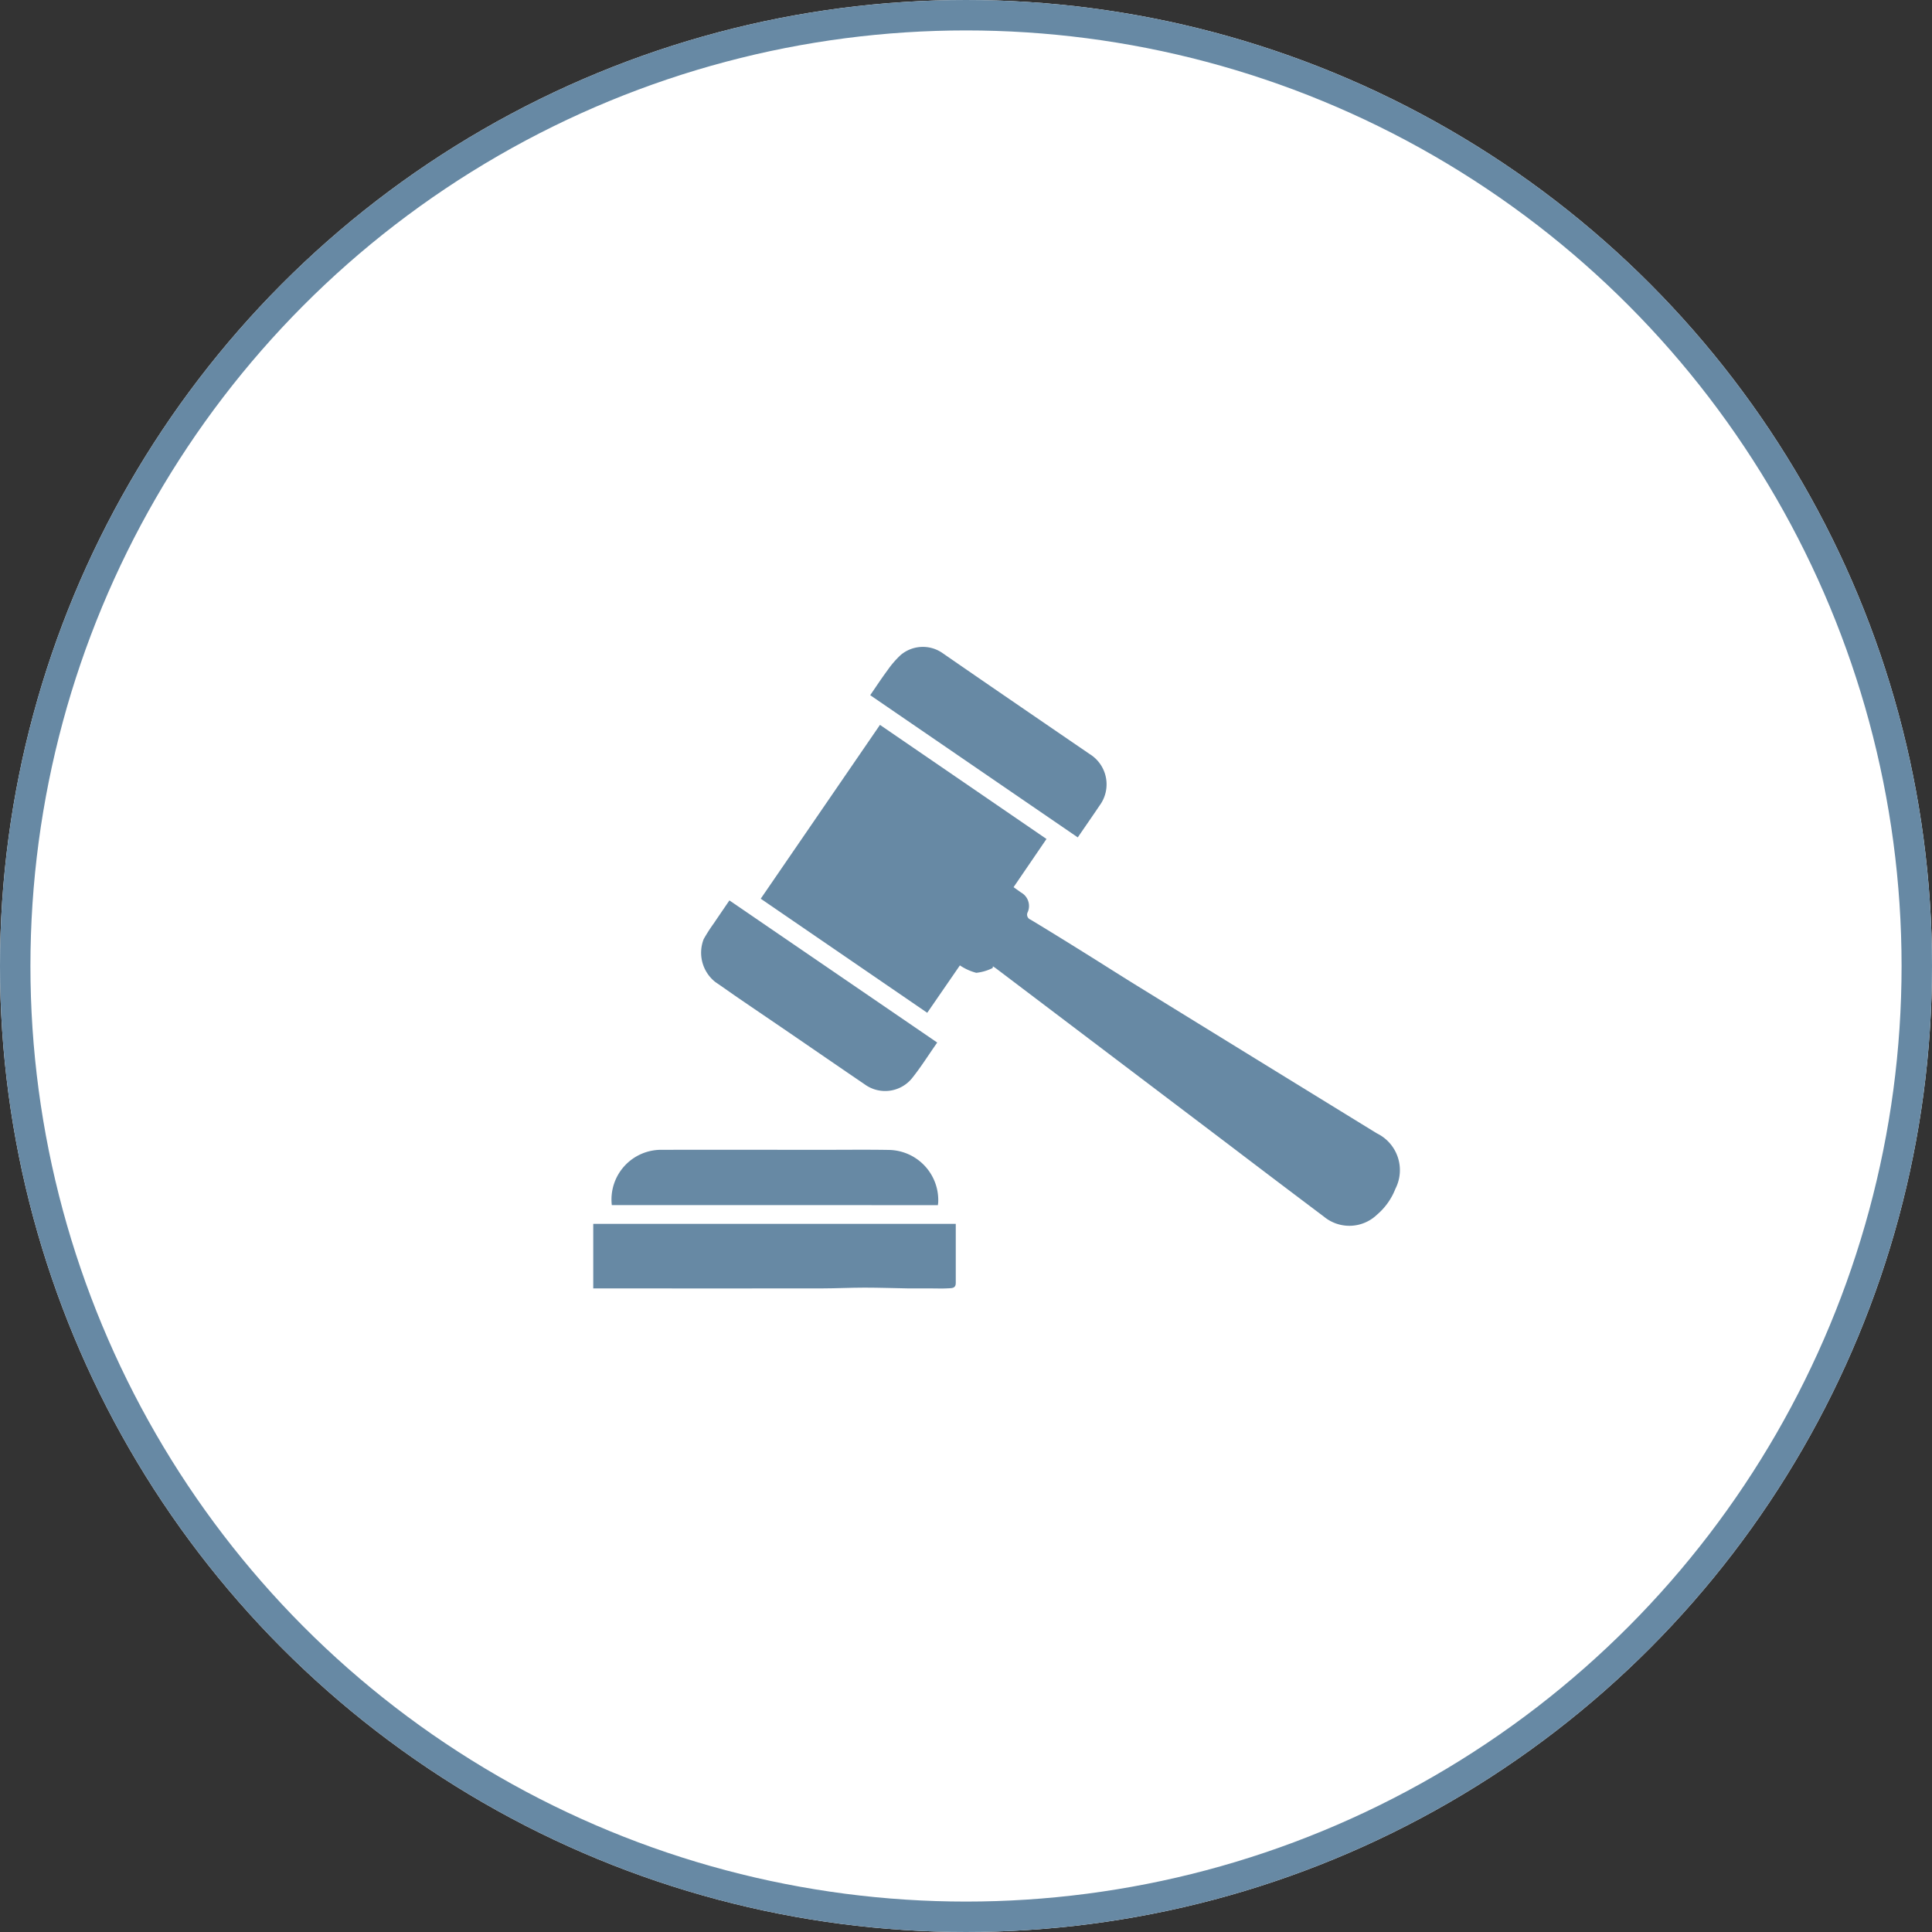 <svg xmlns="http://www.w3.org/2000/svg" width="127" height="127" viewBox="0 0 127 127">
  <rect x="0" y="0" width="127" height="127" fill="#333333" stroke="none"/>
  <g id="Groupe_2909" data-name="Groupe 2909" transform="translate(-1104 -2775)">
    <g id="Ellipse_136" data-name="Ellipse 136" transform="translate(1104 2775)" fill="#fff" stroke="#6789a4" stroke-width="2">
      <circle cx="63.5" cy="63.5" r="63.5" stroke="none"/>
      <circle cx="63.5" cy="63.5" r="62.5" fill="none"/>
    </g>
    <g id="Groupe_2822" data-name="Groupe 2822" transform="translate(634.616 1669.688)">
      <path id="Tracé_2627" data-name="Tracé 2627" d="M594.033,1196.606a3.163,3.163,0,0,1-1.076.315,3.521,3.521,0,0,1-1.076-.488l-2.147,3.116-10.945-7.5,7.838-11.426,10.946,7.5-2.164,3.169.493.35a1.014,1.014,0,0,1,.44,1.285.351.351,0,0,0,.187.5c1.193.719,2.377,1.453,3.559,2.19,1.234.768,2.458,1.553,3.7,2.316q7.6,4.686,15.21,9.362c.1.061.2.121.3.183a2.689,2.689,0,0,1,1.209,3.644,4.26,4.26,0,0,1-1.21,1.7,2.625,2.625,0,0,1-3.5.117q-3.122-2.347-6.23-4.714l-15.29-11.577c-.072-.055-.149-.1-.223-.154Z" transform="translate(-59.398 -27.661)" fill="#6789a4"/>
      <path id="Tracé_2628" data-name="Tracé 2628" d="M532.211,1390.428c0,1.326,0,2.614,0,3.9,0,.341-.267.322-.467.335-.389.026-.781.007-1.172.007-.492,0-.983.005-1.475,0-.959-.015-1.919-.051-2.878-.051-.923,0-1.846.049-2.77.05q-7.263.008-14.527,0h-.541v-4.242Z" transform="translate(0 -204.664)" fill="#6789a4"/>
      <path id="Tracé_2629" data-name="Tracé 2629" d="M638.464,1160.358l-13.644-9.348c.384-.557.743-1.108,1.135-1.635a6.179,6.179,0,0,1,.875-1.012,2.258,2.258,0,0,1,2.74-.124q2.144,1.482,4.293,2.955,2.688,1.844,5.379,3.683a2.341,2.341,0,0,1,.66,3.382C639.438,1158.949,638.962,1159.632,638.464,1160.358Z" transform="translate(-98.233 0)" fill="#6789a4"/>
      <path id="Tracé_2630" data-name="Tracé 2630" d="M569.134,1263.777c-.578.824-1.082,1.632-1.675,2.369a2.28,2.28,0,0,1-3.1.373c-1.679-1.141-3.35-2.294-5.026-3.44-1.092-.746-2.187-1.487-3.278-2.234-.5-.343-.994-.7-1.5-1.041a2.452,2.452,0,0,1-.772-2.826,10.617,10.617,0,0,1,.67-1.044c.332-.495.67-.984,1.021-1.5Z" transform="translate(-38.142 -89.933)" fill="#6789a4"/>
      <path id="Tracé_2631" data-name="Tracé 2631" d="M516.084,1362.87a3.265,3.265,0,0,1,3.335-3.632c3.491-.011,6.983,0,10.474,0,1.472,0,2.944-.018,4.416.007a3.3,3.3,0,0,1,3.232,3.419c0,.063-.013.125-.022.21Z" transform="translate(-6.483 -178.342)" fill="#6789a4"/>
    </g>
  </g>
</svg>
